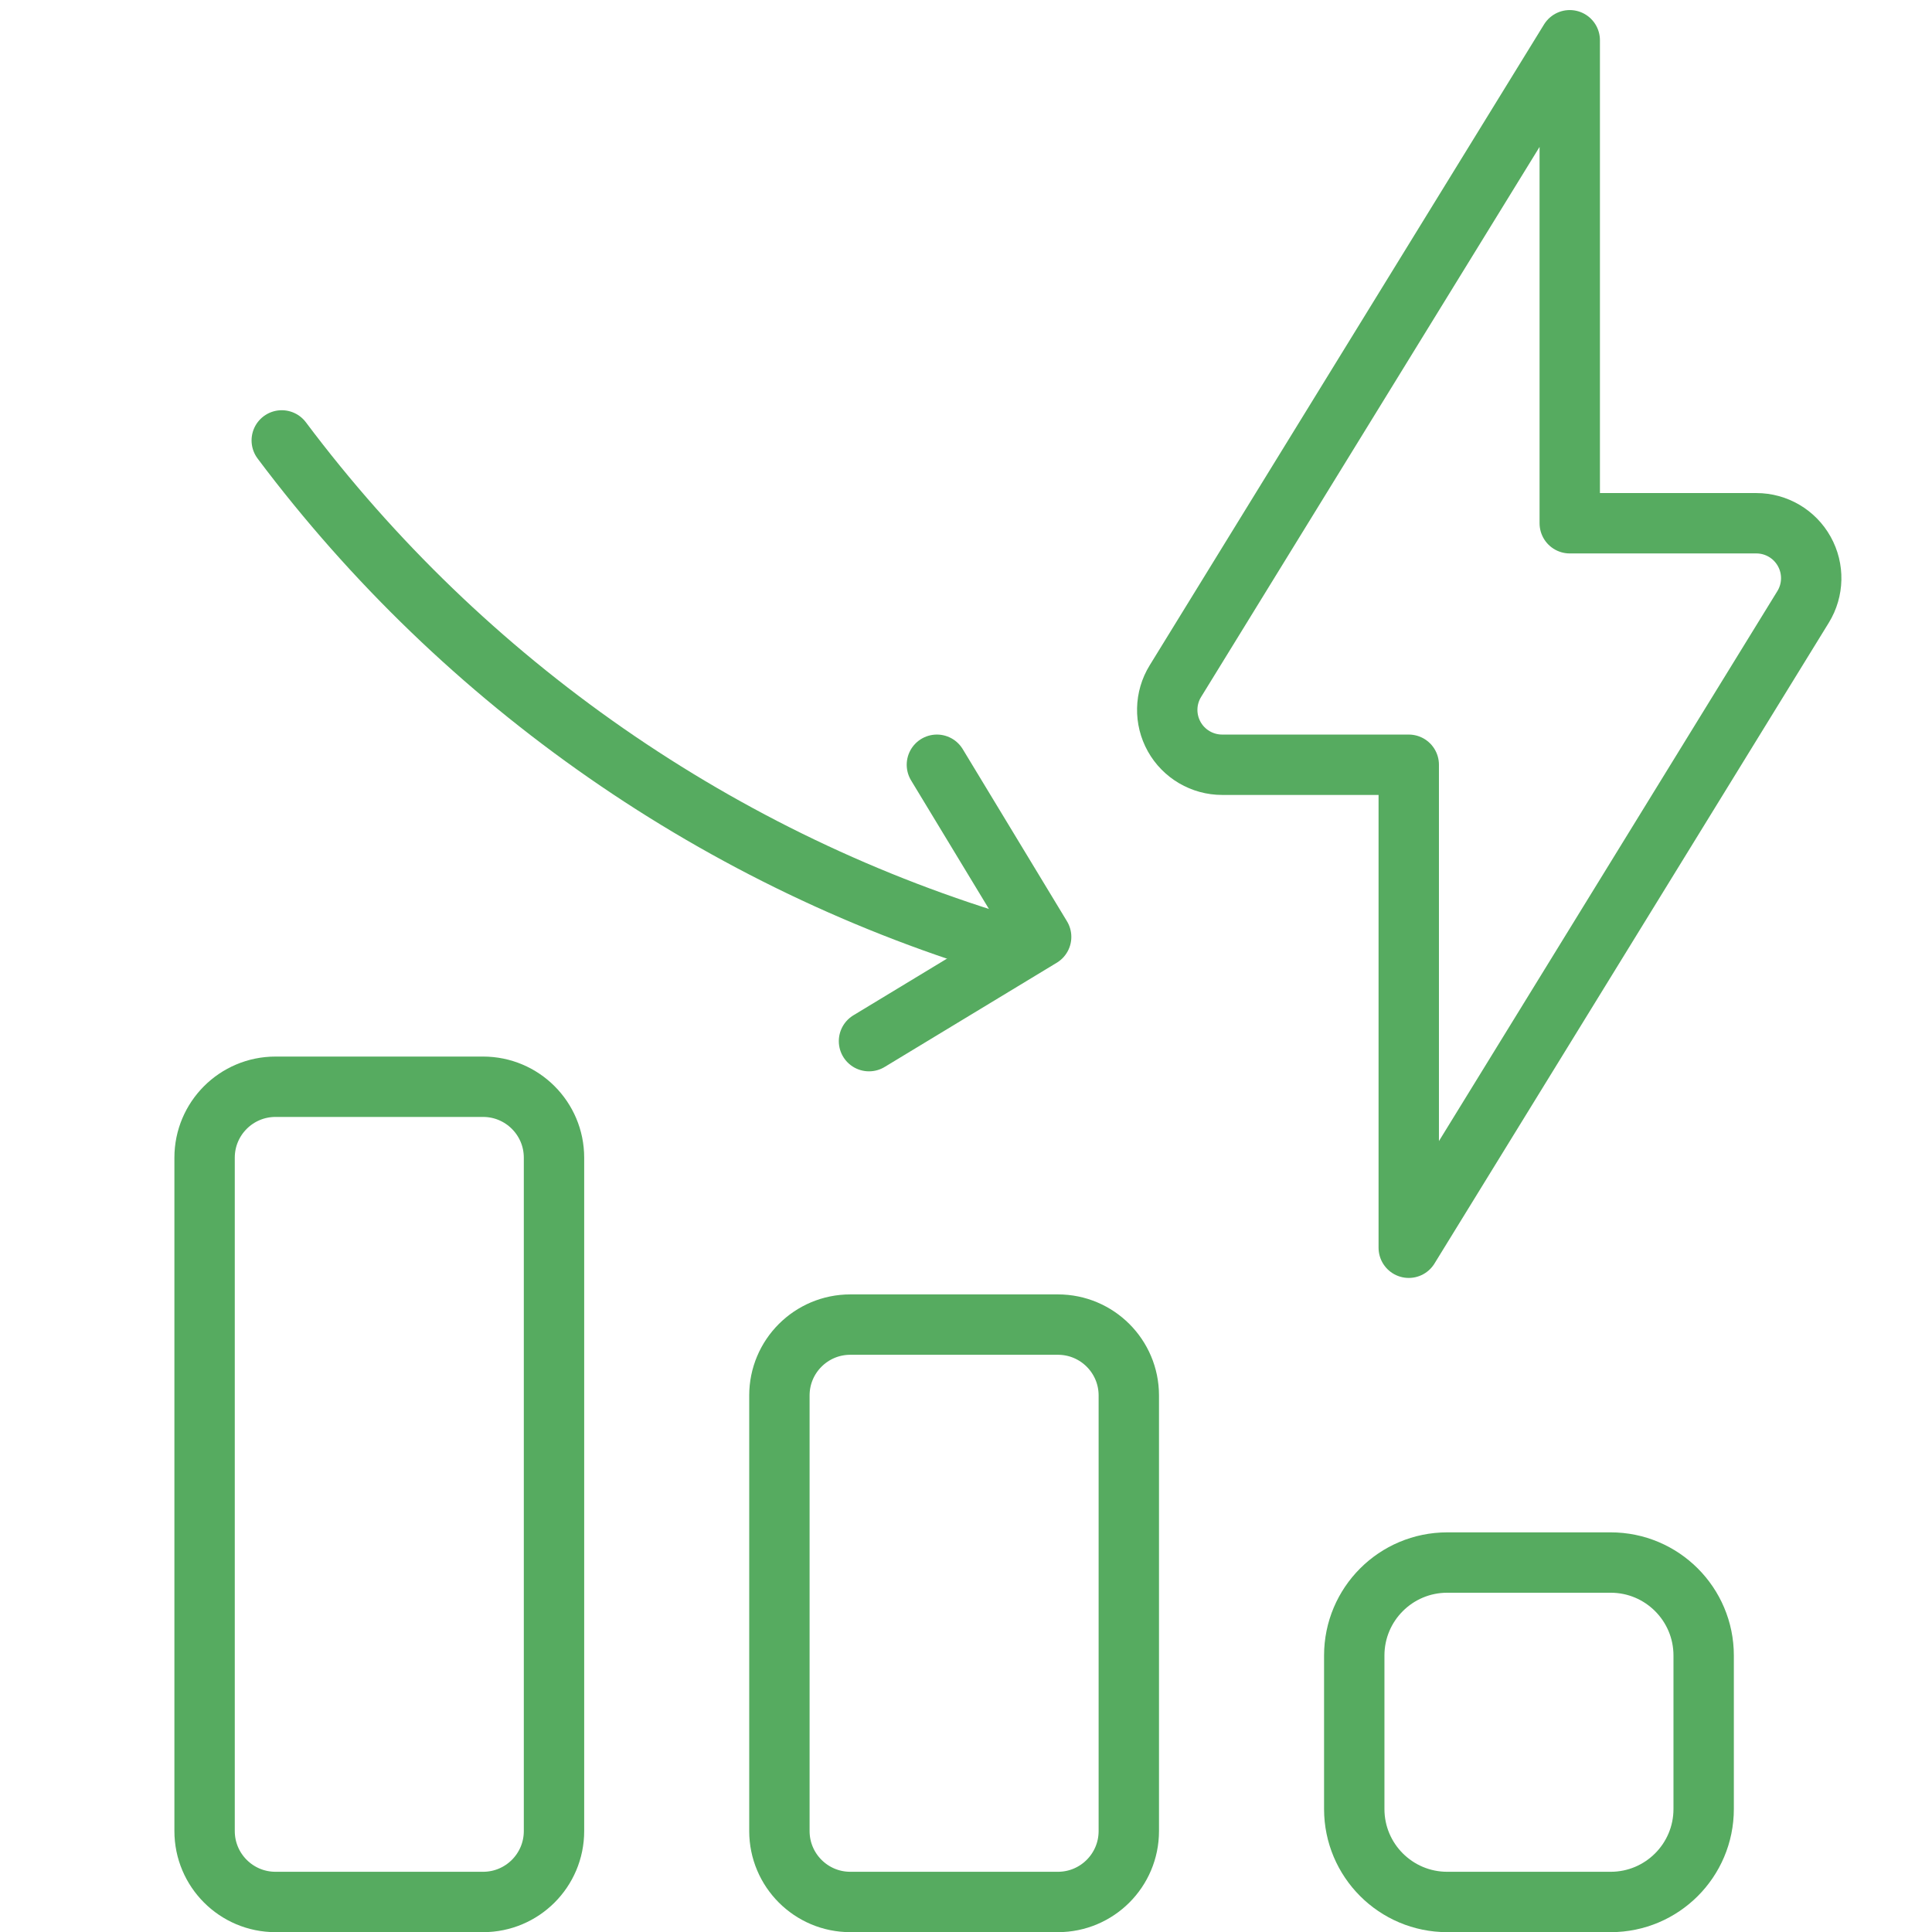 <svg width="48" height="48" viewBox="0 0 48 48" fill="none" xmlns="http://www.w3.org/2000/svg">
<path fill-rule="evenodd" clip-rule="evenodd" d="M44.797 15.079C45.056 14.658 45.067 14.13 44.826 13.699C44.585 13.267 44.13 13 43.636 13H39V1L29.202 16.923C28.943 17.343 28.932 17.871 29.173 18.302C29.414 18.733 29.87 19 30.364 19H35V31L44.797 15.079Z" stroke="#56AB60" stroke-width="1.5" stroke-linecap="round" stroke-linejoin="round"/>
<g clip-path="url(#clip0_59_1370)">
<path d="M35.956 38.821H40.017C41.292 38.821 42.327 39.855 42.327 41.131V44.944C42.327 46.22 41.292 47.254 40.017 47.254H35.956C34.68 47.254 33.646 46.22 33.646 44.944V41.131C33.646 39.855 34.68 38.821 35.956 38.821Z" stroke="#56AB60" stroke-width="1.5" stroke-linecap="round" stroke-linejoin="round"/>
<path d="M21.126 32.909H26.283C27.256 32.909 28.045 33.697 28.045 34.67V45.492C28.045 46.465 27.256 47.254 26.283 47.254H21.126C20.153 47.254 19.364 46.465 19.364 45.492V34.67C19.364 33.697 20.153 32.909 21.126 32.909Z" stroke="#56AB60" stroke-width="1.5" stroke-linecap="round" stroke-linejoin="round"/>
<path d="M6.845 27H12.002C12.975 27 13.764 27.789 13.764 28.762V45.492C13.764 46.465 12.975 47.254 12.002 47.254H6.845C5.872 47.254 5.083 46.465 5.083 45.492V28.762C5.083 27.789 5.872 27 6.845 27Z" stroke="#56AB60" stroke-width="1.5" stroke-linecap="round" stroke-linejoin="round"/>
</g>
<path d="M7 10.942C11.519 16.968 17.911 21.431 25.2 23.56" stroke="#56AB60" stroke-width="1.5" stroke-linecap="round" stroke-linejoin="round"/>
<path d="M21.59 25.867L25.867 23.277L23.277 19" stroke="#56AB60" stroke-width="1.5" stroke-linecap="round" stroke-linejoin="round"/>
<defs>
<clipPath id="clip0_59_1370">
<rect width="48" height="48" fill="white" transform="matrix(-1 0 0 1 48 0)"/>
</clipPath>
</defs>
</svg>
